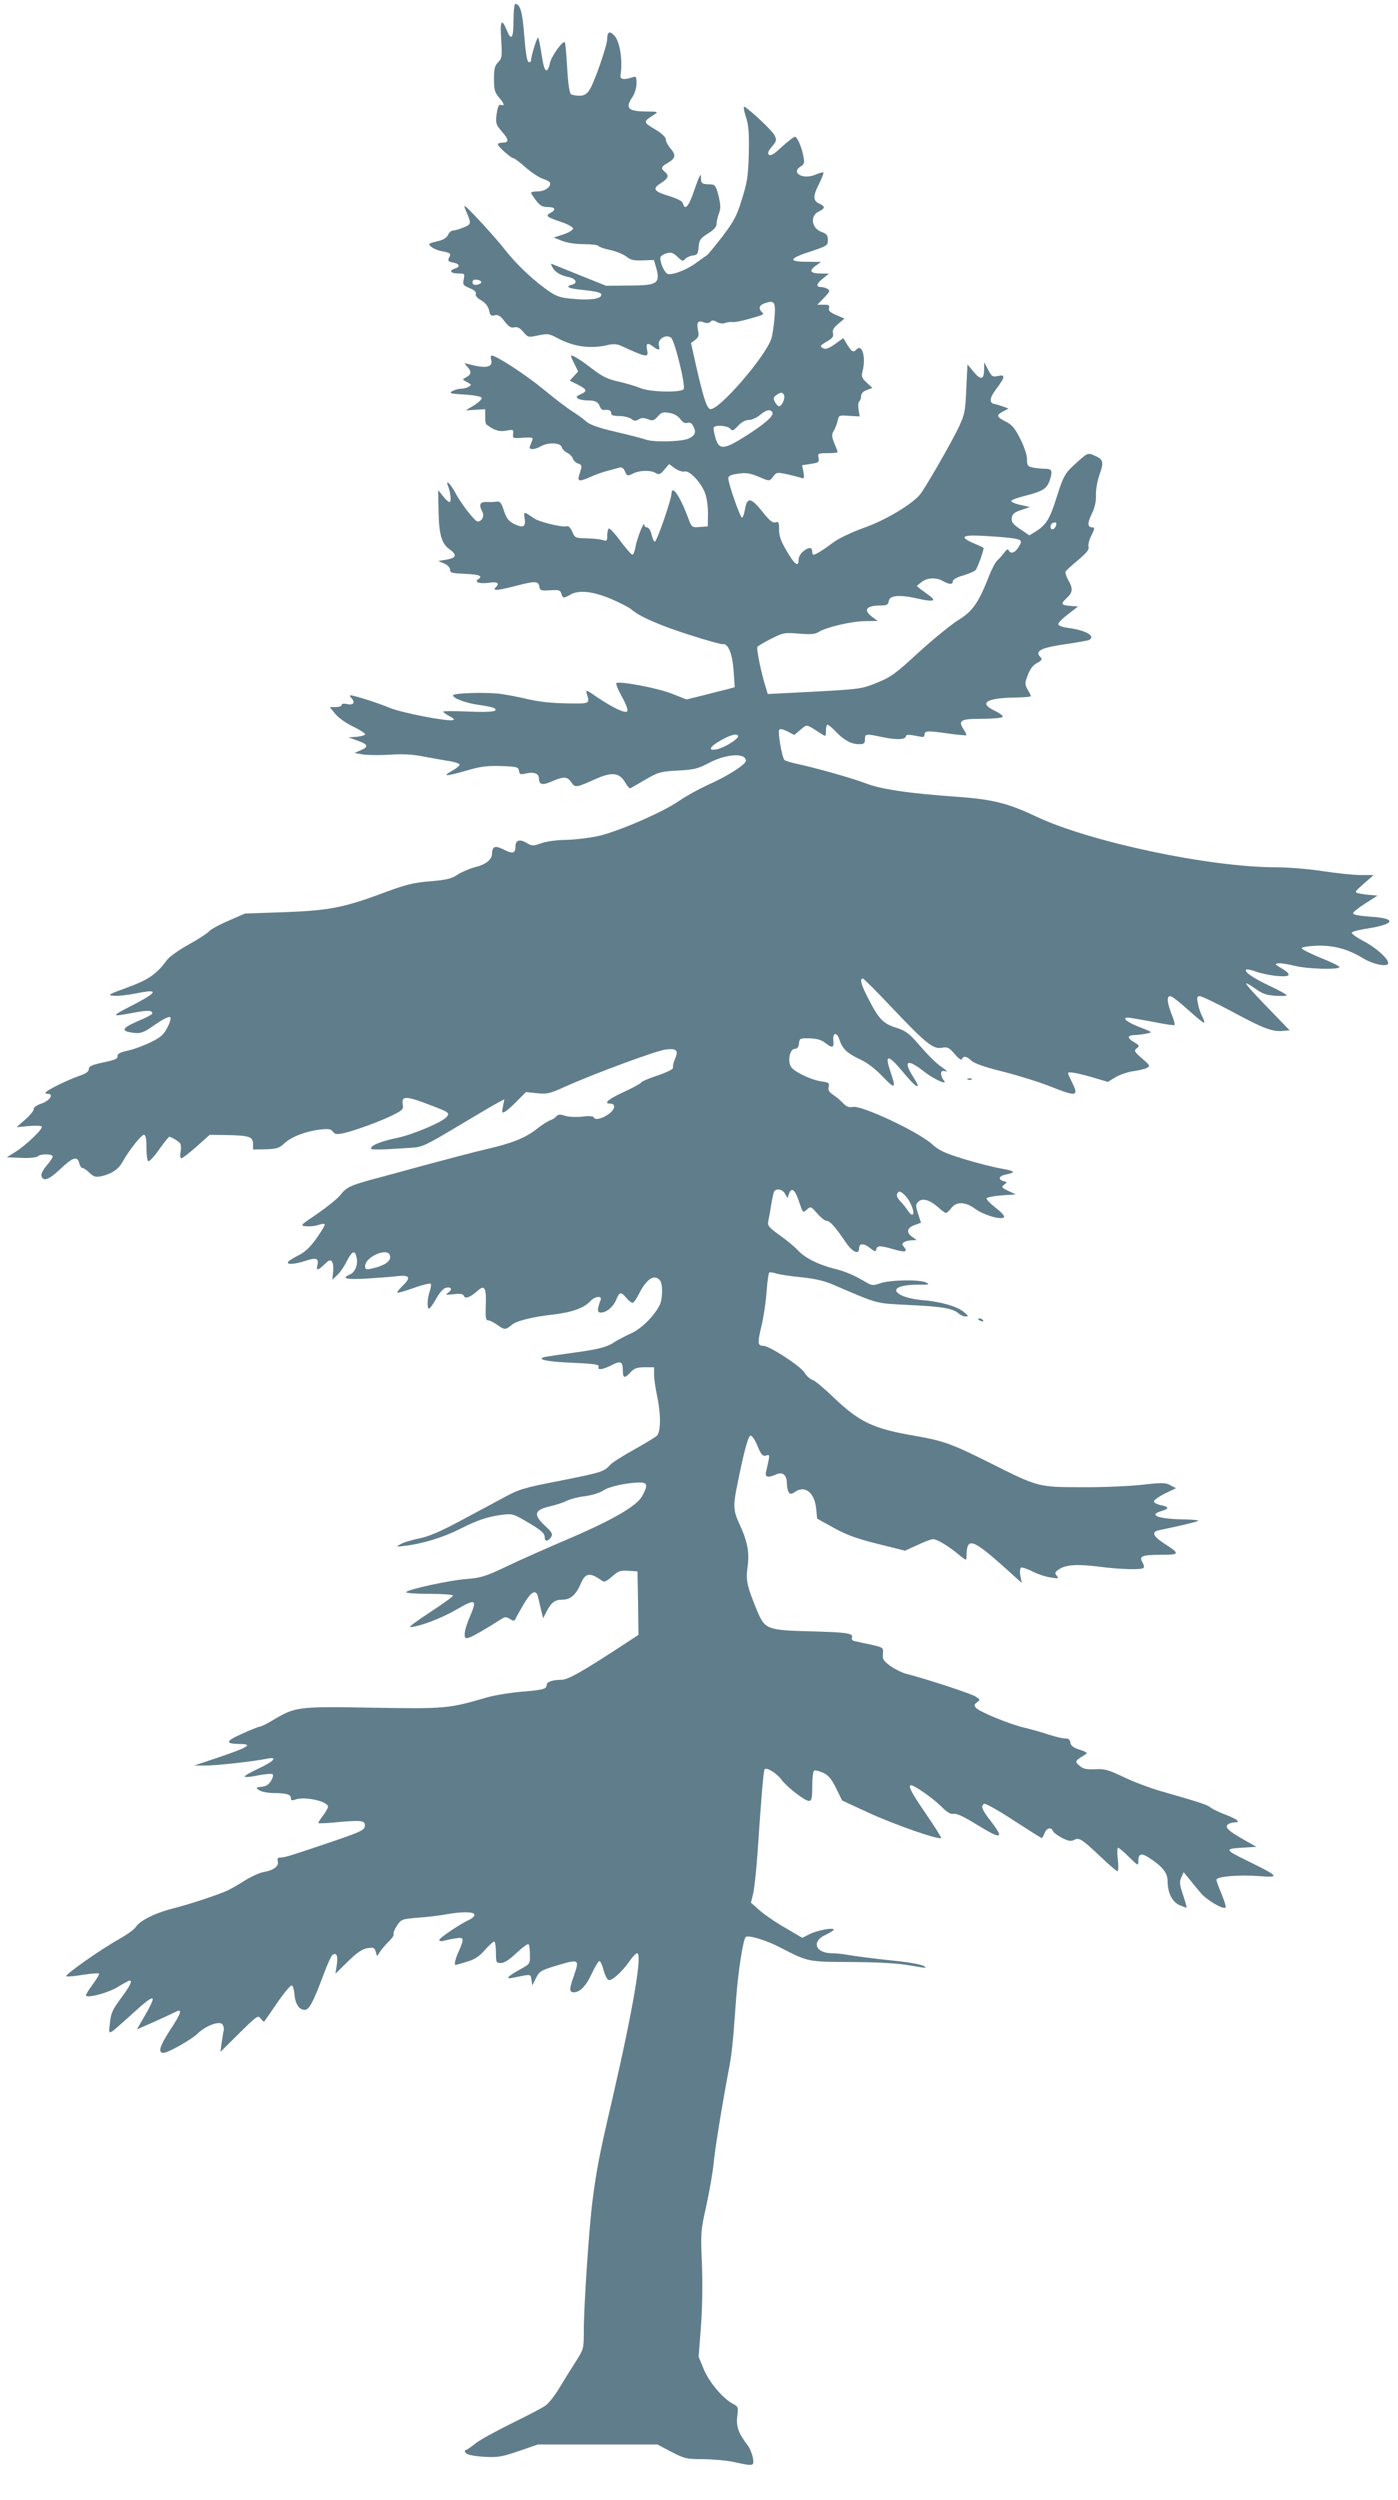 <?xml version="1.0" standalone="no"?>
<!DOCTYPE svg PUBLIC "-//W3C//DTD SVG 20010904//EN"
 "http://www.w3.org/TR/2001/REC-SVG-20010904/DTD/svg10.dtd">
<svg version="1.0" xmlns="http://www.w3.org/2000/svg"
 width="716pt" height="1280pt" viewBox="0 0 716 1280"
 preserveAspectRatio="xMidYMid meet">
<g transform="translate(0,1280) scale(0.1,-0.1)"
fill="#607d8b" stroke="none">
<path d="M2630 12695 c0 -91 -11 -107 -34 -51 -27 66 -36 52 -29 -47 5 -87 4
-96 -16 -116 -17 -17 -21 -33 -21 -85 0 -54 4 -69 25 -94 28 -33 32 -47 11
-39 -9 4 -15 -6 -20 -31 -10 -60 -7 -70 24 -105 37 -42 38 -57 5 -57 -14 0
-25 -4 -25 -9 0 -11 67 -71 80 -71 5 0 34 -22 64 -49 31 -26 70 -52 88 -57 17
-5 33 -14 35 -20 7 -20 -27 -44 -63 -44 -19 0 -34 -3 -34 -7 0 -3 11 -21 26
-40 20 -26 32 -33 60 -33 38 0 44 -14 13 -30 -27 -15 -20 -21 54 -46 34 -11
62 -27 62 -34 0 -7 -22 -21 -49 -30 l-50 -16 42 -17 c26 -10 70 -17 112 -17
38 0 71 -4 75 -9 3 -5 30 -15 60 -21 29 -6 66 -21 82 -33 22 -18 39 -22 85
-20 l57 2 11 -37 c23 -84 9 -94 -144 -94 l-112 -1 -130 52 c-71 29 -135 55
-143 58 -11 5 -11 2 -2 -15 13 -25 43 -43 85 -51 36 -8 46 -30 17 -38 -40 -10
-21 -20 50 -27 76 -8 99 -14 99 -25 0 -20 -52 -29 -132 -22 -70 5 -92 11 -129
35 -74 49 -170 137 -230 214 -31 40 -94 111 -139 159 -73 77 -80 82 -65 47 30
-69 30 -72 -10 -88 -21 -9 -45 -16 -54 -16 -9 0 -21 -10 -26 -22 -7 -15 -24
-26 -50 -32 -22 -5 -42 -11 -44 -13 -11 -8 24 -32 57 -38 49 -9 54 -13 42 -34
-8 -16 -5 -20 20 -25 34 -6 39 -22 10 -31 -32 -10 -23 -25 16 -25 34 0 35 -1
29 -30 -6 -27 -3 -31 30 -45 25 -10 35 -20 32 -29 -4 -9 6 -22 28 -34 22 -13
35 -31 40 -51 5 -26 10 -30 29 -25 18 4 29 -3 50 -31 22 -28 33 -35 50 -31 15
4 28 -2 46 -23 24 -29 26 -29 77 -18 48 10 56 9 100 -15 85 -45 173 -56 266
-32 16 3 38 2 50 -3 145 -66 149 -66 141 -23 -7 33 2 38 32 15 26 -20 36 -19
29 4 -10 32 32 62 61 43 19 -12 78 -252 65 -265 -18 -18 -170 -14 -218 5 -24
10 -74 25 -113 34 -56 12 -85 26 -133 63 -60 46 -99 71 -112 71 -3 0 4 -18 16
-41 l20 -41 -21 -23 -22 -24 41 -20 c48 -25 51 -33 14 -50 -22 -10 -24 -14
-12 -22 7 -5 30 -9 49 -9 40 0 54 -8 63 -33 4 -10 12 -17 19 -16 27 3 38 -2
38 -16 0 -11 12 -15 43 -15 23 0 50 -7 61 -15 14 -11 22 -11 37 -2 14 8 26 9
47 1 25 -10 31 -8 51 14 18 21 28 24 59 18 23 -3 44 -15 56 -31 12 -17 24 -24
36 -20 13 4 22 -1 29 -14 19 -34 12 -51 -24 -67 -39 -16 -180 -19 -219 -4 -14
5 -82 23 -152 39 -90 21 -134 37 -153 54 -14 13 -46 36 -71 52 -25 15 -91 66
-148 113 -90 74 -241 172 -264 172 -5 0 -6 -11 -2 -24 9 -38 -31 -44 -121 -19
-19 5 -19 5 -2 -14 23 -26 22 -40 -5 -54 -20 -11 -21 -12 -2 -22 10 -5 21 -12
24 -14 8 -7 -24 -23 -48 -23 -13 0 -33 -6 -45 -12 -19 -11 -11 -14 62 -18 51
-3 86 -10 88 -17 2 -6 -15 -23 -39 -38 l-43 -26 50 3 50 3 0 -37 c0 -20 2 -38
5 -40 40 -31 65 -39 102 -33 37 7 39 6 36 -16 -3 -23 -1 -24 51 -20 46 3 53 1
47 -13 -3 -9 -9 -23 -12 -31 -8 -19 22 -19 56 0 38 22 101 19 107 -4 2 -10 15
-23 28 -29 13 -6 26 -20 29 -30 4 -11 16 -22 27 -25 14 -4 19 -11 16 -24 -3
-10 -8 -28 -12 -40 -8 -29 5 -29 63 -3 24 11 62 24 85 30 23 6 50 13 59 16 12
4 22 -3 29 -20 11 -24 13 -24 40 -11 34 18 92 19 118 3 16 -10 23 -7 43 17
l25 29 30 -22 c16 -11 38 -19 49 -16 27 7 88 -60 107 -116 8 -25 14 -72 13
-105 l-1 -60 -41 -3 c-40 -3 -41 -3 -59 45 -42 113 -84 174 -86 126 0 -31 -76
-248 -85 -246 -5 0 -13 17 -17 37 -5 20 -15 36 -23 36 -8 0 -14 6 -14 13 -1
23 -38 -70 -45 -112 -4 -22 -11 -41 -16 -41 -5 0 -32 31 -61 69 -28 39 -55 68
-60 65 -4 -3 -8 -19 -8 -36 0 -27 -2 -30 -22 -23 -13 4 -50 8 -83 9 -58 1 -61
2 -74 34 -8 18 -20 31 -26 28 -21 -8 -143 21 -171 41 -52 36 -53 36 -47 -1 7
-43 -7 -51 -53 -29 -29 15 -39 27 -53 68 -13 40 -20 49 -36 47 -11 -2 -35 -3
-52 -2 -36 1 -42 -14 -22 -51 11 -22 -3 -49 -25 -49 -14 0 -88 96 -115 149
-22 42 -51 70 -37 35 14 -36 19 -84 8 -84 -6 0 -21 14 -34 31 l-24 30 2 -104
c2 -122 15 -169 55 -198 41 -29 37 -45 -13 -54 l-43 -7 30 -13 c18 -8 30 -21
30 -32 0 -16 10 -18 78 -21 71 -3 92 -11 67 -27 -24 -15 5 -25 51 -19 49 7 60
-1 37 -24 -18 -18 13 -15 102 8 99 26 118 26 122 -2 3 -21 8 -23 55 -20 45 3
52 1 58 -17 7 -25 12 -25 45 -6 45 26 115 18 209 -21 47 -20 95 -45 106 -55
41 -36 142 -80 295 -129 87 -28 163 -49 170 -48 28 7 51 -47 57 -134 l6 -86
-39 -11 c-21 -5 -77 -19 -123 -31 l-85 -21 -76 30 c-70 28 -265 65 -283 54 -4
-3 8 -34 28 -70 23 -41 33 -69 27 -75 -11 -11 -71 17 -156 74 -53 37 -57 38
-51 17 17 -53 18 -52 -105 -50 -73 1 -144 9 -195 21 -44 11 -109 23 -145 28
-77 9 -240 4 -240 -8 0 -15 67 -40 133 -49 37 -5 71 -12 77 -16 28 -17 -12
-23 -130 -18 -72 3 -130 3 -130 0 0 -4 15 -14 33 -24 22 -12 27 -18 16 -20
-32 -7 -263 38 -323 63 -60 25 -182 64 -200 64 -6 0 -5 -5 2 -12 23 -23 14
-40 -18 -33 -19 4 -30 3 -30 -4 0 -6 -14 -11 -31 -11 l-30 0 29 -36 c16 -19
56 -48 91 -64 33 -16 61 -34 61 -39 0 -5 -19 -11 -42 -13 l-43 -3 44 -16 c56
-19 61 -32 19 -50 l-33 -14 40 -7 c22 -4 84 -5 138 -2 70 5 122 2 180 -10 45
-8 104 -19 131 -23 28 -5 50 -12 50 -18 0 -5 -18 -20 -40 -32 -51 -29 -33 -29
76 2 70 21 105 25 176 23 82 -3 89 -5 92 -24 3 -19 7 -21 40 -13 37 8 62 -2
62 -25 1 -34 17 -38 65 -17 62 27 81 26 101 -4 19 -29 25 -28 125 17 83 37
121 33 151 -18 11 -19 23 -32 26 -30 4 2 39 22 78 45 66 38 76 41 165 46 83 4
102 9 160 39 89 47 189 53 189 11 0 -19 -96 -80 -198 -125 -45 -21 -109 -56
-142 -79 -84 -59 -317 -160 -420 -182 -47 -10 -119 -18 -161 -19 -43 0 -96 -7
-124 -16 -44 -16 -50 -16 -77 0 -36 22 -58 15 -58 -18 0 -36 -14 -39 -61 -15
-44 22 -58 16 -59 -22 0 -30 -34 -56 -85 -68 -27 -7 -68 -24 -90 -38 -33 -22
-57 -28 -143 -35 -83 -7 -124 -17 -221 -53 -219 -82 -290 -96 -521 -105 l-205
-7 -85 -37 c-47 -20 -92 -45 -100 -55 -9 -10 -55 -40 -104 -67 -49 -27 -98
-62 -110 -78 -54 -73 -93 -101 -202 -141 -101 -37 -106 -40 -71 -43 21 -2 72
4 114 12 121 25 113 7 -25 -64 -106 -54 -105 -57 11 -35 75 14 97 13 97 -4 0
-4 -29 -20 -65 -35 -82 -35 -96 -51 -54 -60 56 -11 70 -7 136 40 38 26 69 42
75 36 5 -5 -1 -27 -15 -53 -18 -36 -34 -50 -85 -75 -35 -17 -88 -37 -118 -43
-41 -9 -54 -17 -52 -29 2 -12 -14 -19 -72 -31 -60 -13 -75 -20 -75 -34 0 -13
-15 -24 -51 -36 -57 -20 -154 -67 -168 -82 -6 -6 -3 -9 8 -9 34 0 12 -35 -32
-50 -24 -8 -41 -20 -39 -28 1 -7 -18 -31 -43 -53 l-45 -40 62 6 c34 3 64 2 67
-3 7 -12 -85 -99 -139 -132 l-40 -25 74 -3 c42 -2 79 2 85 8 14 14 76 13 76
-1 0 -6 -14 -27 -31 -46 -16 -19 -29 -42 -27 -51 7 -34 38 -23 96 32 65 62 88
69 98 31 3 -14 11 -25 17 -25 6 0 22 -11 36 -25 23 -21 31 -23 64 -16 50 12
85 36 105 73 31 56 95 138 109 138 9 0 13 -17 13 -64 0 -36 4 -67 9 -71 6 -3
31 24 56 60 26 36 49 65 52 65 10 0 48 -23 56 -34 4 -6 5 -26 2 -43 -4 -19 -2
-33 4 -33 6 0 40 27 78 60 l67 60 81 -1 c120 -2 140 -8 141 -44 l0 -30 65 1
c56 2 68 5 95 30 36 34 109 62 183 71 44 5 56 3 66 -11 11 -14 19 -15 57 -7
59 14 194 63 256 95 43 22 49 28 45 50 -9 48 16 47 152 -6 84 -32 89 -36 73
-56 -22 -27 -174 -91 -255 -108 -80 -16 -133 -38 -133 -53 0 -9 43 -8 211 3
51 3 73 14 232 109 97 58 190 113 208 122 l32 17 -7 -37 c-7 -33 -5 -35 11
-26 10 5 38 30 62 55 l45 45 56 -6 c51 -5 66 -2 136 30 153 69 480 190 525
194 55 6 65 -4 46 -49 -8 -18 -12 -38 -10 -45 2 -6 -29 -22 -76 -38 -45 -15
-84 -31 -87 -37 -4 -6 -44 -28 -90 -49 -78 -36 -105 -59 -70 -59 28 0 29 -23
2 -47 -32 -27 -78 -41 -84 -25 -2 8 -22 10 -62 5 -32 -3 -71 -1 -88 5 -24 8
-33 7 -42 -3 -7 -8 -21 -17 -33 -21 -11 -4 -42 -23 -68 -44 -59 -46 -125 -73
-261 -104 -59 -14 -200 -51 -315 -82 -114 -31 -237 -65 -273 -74 -105 -29
-127 -40 -155 -76 -14 -19 -68 -62 -118 -97 -91 -61 -91 -62 -59 -65 19 -2 47
1 63 7 16 5 30 7 32 3 3 -4 -17 -36 -42 -72 -32 -45 -60 -71 -89 -85 -23 -12
-47 -26 -54 -33 -18 -18 30 -16 87 3 53 18 69 13 61 -21 -8 -31 1 -30 36 3 24
23 30 25 39 13 5 -8 8 -32 5 -53 l-4 -39 25 24 c14 12 36 44 49 71 28 53 41
59 50 21 9 -36 -6 -77 -34 -89 -46 -20 -19 -27 86 -21 59 4 131 9 160 13 62 6
68 -8 22 -52 -16 -16 -28 -31 -25 -33 2 -2 40 8 84 24 44 16 83 25 87 22 3 -4
1 -21 -5 -39 -13 -36 -15 -89 -3 -89 4 1 21 24 37 53 20 35 38 53 53 55 26 4
29 -12 5 -28 -14 -9 -8 -10 30 -6 36 4 49 2 53 -9 7 -17 34 -6 72 28 34 31 44
12 40 -77 -2 -64 0 -76 13 -76 8 0 30 -11 49 -25 33 -24 41 -24 71 2 24 21
111 42 213 53 95 11 159 34 190 69 23 25 61 29 52 5 -18 -48 -18 -64 1 -64 29
0 64 29 79 66 17 41 24 42 52 9 12 -14 26 -25 32 -25 5 0 19 19 31 43 40 80
81 106 109 72 16 -19 14 -98 -2 -128 -30 -58 -95 -121 -147 -144 -30 -14 -67
-33 -81 -42 -38 -27 -83 -39 -210 -56 -63 -9 -128 -18 -144 -21 -58 -12 2 -26
140 -31 108 -5 134 -9 130 -20 -8 -19 19 -16 65 7 48 25 59 20 59 -26 0 -41 9
-43 40 -9 19 20 33 25 72 25 l48 0 0 -37 c0 -21 7 -69 15 -108 21 -98 20 -188
-2 -207 -10 -8 -63 -40 -118 -71 -56 -31 -110 -65 -120 -77 -32 -35 -46 -39
-257 -81 -180 -35 -209 -43 -282 -83 -45 -24 -146 -78 -224 -120 -104 -56
-164 -82 -214 -92 -39 -8 -83 -21 -97 -30 -25 -14 -24 -14 24 -8 88 10 198 44
280 86 91 46 145 64 219 73 47 6 57 4 116 -31 83 -48 100 -63 100 -86 0 -22
19 -20 34 5 8 13 2 24 -33 56 -60 56 -55 80 22 98 31 7 71 20 89 29 17 9 60
20 94 24 37 5 75 17 92 28 28 21 125 42 190 42 39 0 41 -16 10 -71 -29 -51
-154 -123 -389 -223 -96 -41 -232 -101 -301 -134 -111 -53 -134 -60 -209 -66
-91 -7 -309 -55 -309 -68 0 -4 54 -8 120 -8 66 0 120 -4 120 -9 0 -5 -53 -43
-117 -85 -65 -42 -111 -76 -103 -76 42 0 155 42 235 88 103 59 110 56 71 -37
-15 -33 -26 -72 -26 -86 0 -23 3 -25 23 -19 19 6 83 43 165 95 19 12 25 12 44
0 12 -8 23 -10 25 -5 2 5 20 38 41 74 42 73 68 87 78 43 3 -15 11 -46 16 -68
l10 -40 15 30 c26 51 44 65 83 65 42 0 70 25 95 83 23 55 47 58 107 15 13 -10
22 -6 53 21 32 28 43 32 83 29 l47 -3 3 -163 2 -162 -102 -67 c-194 -126 -260
-163 -292 -163 -46 0 -76 -11 -76 -26 0 -21 -16 -26 -128 -35 -59 -5 -138 -18
-177 -29 -198 -58 -213 -59 -585 -53 -386 7 -397 5 -511 -63 -31 -19 -62 -34
-68 -34 -7 0 -48 -17 -93 -37 -86 -39 -87 -51 -3 -52 61 -1 33 -18 -112 -67
l-128 -43 55 0 c53 -1 250 21 318 35 58 12 35 -14 -45 -51 -42 -19 -73 -38
-70 -41 3 -4 35 -1 71 7 36 7 69 9 73 5 4 -4 0 -19 -9 -34 -11 -18 -27 -28
-48 -30 -30 -3 -31 -4 -13 -17 10 -8 42 -14 75 -15 66 0 88 -7 88 -27 0 -11 6
-12 23 -6 48 17 167 -9 167 -37 0 -6 -12 -27 -26 -46 -15 -19 -25 -36 -23 -38
2 -2 51 0 108 6 116 10 134 7 129 -23 -2 -18 -26 -29 -133 -66 -232 -79 -275
-93 -297 -93 -16 0 -19 -5 -15 -20 6 -25 -22 -46 -76 -55 -20 -4 -63 -24 -95
-44 -31 -20 -70 -42 -87 -50 -51 -23 -196 -71 -280 -92 -91 -23 -168 -62 -189
-94 -8 -13 -46 -40 -83 -61 -99 -55 -287 -188 -273 -192 7 -3 46 1 87 8 41 6
77 9 80 6 3 -3 -11 -27 -31 -54 -20 -27 -36 -53 -36 -57 0 -18 109 10 161 41
31 19 59 34 63 34 16 0 2 -28 -45 -91 -43 -58 -51 -77 -56 -126 -7 -68 -18
-72 117 49 116 106 128 103 61 -13 l-40 -69 32 14 c33 14 139 62 169 77 33 17
26 -8 -28 -90 -56 -86 -67 -121 -37 -121 24 0 143 67 179 102 38 36 103 61
121 46 7 -6 11 -20 9 -32 -3 -11 -7 -41 -11 -66 l-6 -45 96 95 c91 90 97 94
110 76 8 -11 16 -18 19 -15 2 2 31 45 65 94 34 50 68 90 74 90 7 0 13 -19 15
-45 4 -49 24 -80 53 -80 22 0 43 39 94 175 20 55 42 103 48 107 21 13 29 -5
22 -51 l-7 -46 64 63 c47 46 74 64 100 68 31 5 36 3 42 -17 l7 -24 17 25 c9
14 30 37 45 52 16 15 26 32 23 36 -3 5 5 25 17 43 22 33 25 34 107 41 47 3
112 11 144 17 83 15 146 14 146 -2 0 -8 -12 -19 -27 -26 -47 -21 -153 -93
-153 -103 0 -6 10 -8 23 -4 12 3 39 9 60 12 44 8 46 0 17 -65 -18 -39 -25 -71
-17 -71 2 0 28 7 57 16 41 12 64 27 93 60 21 24 43 44 48 44 5 0 9 -25 9 -55
0 -52 1 -55 26 -55 17 0 43 17 80 52 30 28 57 48 61 44 4 -3 7 -28 7 -53 1
-47 0 -48 -47 -74 -65 -35 -82 -54 -42 -45 97 20 93 21 97 -10 l4 -29 19 38
c17 34 26 40 100 62 121 37 124 35 95 -48 -25 -70 -25 -87 -2 -87 33 0 64 33
93 96 16 35 34 64 39 64 5 0 15 -21 21 -46 7 -25 18 -48 26 -51 16 -6 70 42
109 99 15 21 31 38 37 38 28 0 -20 -282 -124 -734 -70 -301 -83 -369 -104
-530 -18 -139 -45 -541 -45 -671 0 -90 0 -91 -44 -160 -25 -39 -63 -100 -85
-137 -23 -37 -53 -75 -69 -85 -15 -11 -92 -51 -172 -90 -80 -40 -163 -85 -184
-102 -20 -16 -42 -32 -49 -34 -9 -3 -9 -7 0 -17 7 -8 45 -15 91 -18 71 -4 90
-1 178 29 l99 34 306 0 306 0 72 -38 c68 -35 77 -37 164 -37 51 -1 121 -7 157
-15 101 -22 103 -22 96 22 -4 21 -16 49 -26 63 -47 60 -61 99 -54 149 6 47 5
50 -22 64 -52 28 -121 109 -149 176 l-27 65 12 155 c7 96 9 220 5 321 -7 159
-6 170 23 300 16 74 32 167 36 205 6 72 42 294 75 470 19 99 23 131 41 380 10
140 36 305 49 318 12 12 105 -16 176 -53 145 -75 140 -74 370 -75 140 -1 237
-7 293 -17 45 -8 82 -14 82 -12 0 13 -59 26 -191 39 -85 9 -176 21 -203 26
-27 5 -65 9 -85 9 -85 0 -107 61 -33 94 23 11 42 23 42 27 0 12 -83 -3 -123
-23 l-38 -19 -87 51 c-48 27 -107 68 -131 89 l-45 40 12 49 c6 28 16 121 22
209 20 296 30 415 36 424 8 14 61 -18 86 -52 29 -39 120 -109 141 -109 14 0
17 12 17 74 0 41 4 78 10 81 5 3 26 -2 46 -11 27 -13 43 -32 66 -79 l31 -63
134 -62 c137 -63 373 -145 373 -129 0 5 -36 62 -80 126 -72 105 -92 143 -74
143 18 0 114 -68 153 -107 32 -32 50 -43 65 -39 14 3 52 -14 118 -55 125 -77
143 -75 78 10 -50 64 -59 84 -40 96 6 4 74 -34 150 -84 77 -50 142 -91 145
-91 3 0 10 11 15 25 10 27 35 33 43 10 4 -8 24 -23 47 -35 32 -16 45 -18 61
-10 26 14 40 5 139 -89 41 -39 79 -71 83 -71 5 0 6 27 2 60 -4 33 -3 60 1 60
5 0 30 -21 56 -47 47 -46 48 -47 48 -21 0 39 16 43 58 15 68 -45 92 -76 92
-119 0 -59 24 -106 62 -122 18 -8 34 -13 35 -12 2 1 -7 31 -18 65 -18 53 -19
67 -9 89 l12 27 29 -35 c15 -19 42 -52 59 -72 31 -36 115 -86 127 -74 3 3 -6
34 -20 68 -15 35 -27 68 -27 74 0 17 117 27 218 19 109 -9 104 -2 -55 76 -128
63 -128 64 -3 71 l45 3 -66 37 c-79 45 -100 65 -78 79 8 5 22 9 32 9 34 0 16
15 -45 39 -35 13 -70 30 -79 38 -16 13 -57 27 -254 83 -55 16 -141 48 -190 72
-78 37 -98 43 -146 40 -45 -2 -62 2 -80 18 -26 21 -24 25 27 56 16 9 13 13
-26 26 -33 10 -46 21 -48 36 -2 16 -10 22 -28 22 -14 0 -50 9 -82 19 -31 11
-86 26 -122 35 -79 18 -234 82 -252 103 -10 12 -9 17 6 28 17 13 16 14 -7 29
-22 15 -255 91 -353 116 -22 5 -60 24 -83 40 -36 27 -42 35 -39 63 3 32 2 32
-57 46 -33 7 -71 15 -83 18 -15 2 -22 9 -19 18 9 23 -21 28 -208 33 -227 6
-237 9 -278 107 -52 127 -58 153 -48 225 10 74 -1 130 -43 220 -30 64 -32 93
-10 198 36 179 56 252 69 252 7 0 23 -24 35 -54 19 -44 26 -53 43 -48 21 6 22
10 0 -85 -6 -26 11 -30 51 -12 34 16 56 -2 56 -45 0 -17 4 -37 9 -45 8 -12 13
-12 36 3 49 32 97 -7 105 -87 l5 -52 85 -47 c65 -36 117 -55 225 -82 l140 -35
64 29 c35 17 71 30 80 30 20 0 77 -34 130 -78 40 -33 41 -33 41 -10 1 100 28
92 194 -56 l89 -80 -7 36 c-4 20 -2 39 3 42 5 3 31 -5 58 -19 26 -13 68 -28
93 -31 40 -7 44 -6 32 9 -11 13 -10 18 12 33 37 24 96 27 206 13 109 -14 216
-17 227 -6 4 5 1 17 -6 29 -19 31 -1 38 98 38 95 0 96 5 10 60 -53 35 -62 57
-26 65 12 3 62 13 110 24 49 11 91 22 94 25 4 3 -25 6 -63 7 -138 1 -198 22
-125 43 41 12 39 22 -4 30 -19 4 -35 13 -35 19 0 7 25 25 57 41 l56 27 -29 15
c-25 14 -44 14 -149 2 -66 -7 -203 -13 -305 -12 -222 0 -224 1 -465 122 -204
102 -244 116 -395 142 -208 36 -278 69 -410 195 -47 45 -95 86 -108 90 -13 4
-32 21 -42 38 -21 34 -180 137 -211 137 -29 0 -30 14 -9 102 11 45 23 125 26
176 4 51 10 95 14 97 4 3 21 0 36 -5 16 -5 73 -14 126 -19 65 -6 117 -18 160
-36 243 -104 218 -97 392 -106 172 -8 227 -18 255 -43 10 -9 26 -16 37 -16 16
0 14 4 -11 24 -34 28 -121 53 -212 60 -117 10 -177 56 -95 73 20 4 59 7 87 6
42 -1 46 1 30 10 -28 17 -181 15 -234 -2 -40 -14 -46 -13 -75 4 -62 37 -107
56 -168 71 -81 21 -145 54 -183 94 -16 18 -58 52 -93 77 -56 40 -62 49 -57 72
3 14 10 52 15 84 5 31 12 62 15 67 11 18 44 11 56 -12 l12 -22 8 23 c13 35 31
21 52 -43 19 -56 19 -57 39 -39 20 18 21 17 53 -19 18 -21 39 -38 48 -38 17 0
45 -31 97 -108 36 -53 70 -69 70 -32 0 26 25 26 58 -1 23 -18 27 -19 30 -5 4
20 20 20 89 0 59 -17 74 -14 53 12 -12 13 -11 17 1 25 8 5 25 9 39 9 l25 1
-22 16 c-33 22 -29 47 11 61 l33 12 -15 46 c-13 41 -13 47 1 61 20 21 57 11
101 -27 18 -17 37 -30 41 -30 4 0 16 11 27 25 27 35 73 33 124 -5 43 -31 131
-57 146 -42 5 5 -12 25 -42 48 -27 21 -49 43 -47 49 2 5 37 12 77 15 l73 5
-39 18 c-35 17 -37 20 -21 32 16 12 16 13 -3 18 -29 7 -25 26 8 33 58 12 54
18 -23 32 -44 8 -131 30 -194 50 -92 28 -123 43 -156 73 -68 63 -361 201 -407
192 -20 -4 -33 1 -50 19 -13 14 -36 33 -51 43 -21 14 -27 24 -23 40 5 20 1 23
-33 28 -56 7 -147 51 -161 77 -17 32 -4 90 20 90 13 0 20 8 22 28 3 26 5 27
55 26 36 -1 60 -8 79 -23 37 -29 46 -26 42 11 -4 44 18 46 32 3 15 -46 41 -69
108 -100 33 -15 76 -48 113 -87 64 -67 70 -63 39 27 -30 88 -12 88 61 1 56
-67 79 -88 79 -71 0 3 -11 23 -25 45 -50 80 -28 91 55 26 54 -43 132 -77 102
-45 -6 7 -12 21 -12 32 0 14 5 17 23 12 12 -4 4 6 -20 22 -24 15 -72 63 -108
105 -58 67 -73 79 -121 95 -69 21 -92 44 -143 143 -40 76 -50 110 -32 110 5 0
73 -68 152 -152 172 -181 209 -211 254 -202 28 5 36 1 65 -33 20 -23 34 -33
37 -25 7 18 24 15 49 -9 15 -14 73 -34 171 -58 81 -21 188 -55 237 -75 130
-52 143 -49 106 24 -11 22 -20 42 -20 45 0 10 38 4 120 -19 l84 -25 41 25 c23
13 64 27 91 30 27 4 58 11 68 17 18 9 16 13 -25 48 -40 35 -42 40 -27 52 15
12 14 15 -13 31 -38 22 -37 36 4 37 17 1 46 4 62 8 29 6 27 7 -32 30 -67 25
-101 51 -67 51 11 0 67 -10 127 -21 59 -12 110 -20 113 -17 2 3 -4 29 -16 57
-23 60 -26 91 -6 91 8 0 49 -32 91 -70 43 -39 80 -69 82 -66 3 2 -2 17 -10 33
-9 16 -18 45 -22 66 -6 31 -4 37 10 37 10 0 84 -36 165 -79 161 -87 207 -104
260 -99 l35 3 -114 118 c-63 64 -112 119 -109 122 2 3 24 -10 48 -27 34 -25
56 -33 102 -36 32 -2 58 -1 58 2 0 4 -37 25 -82 46 -89 42 -137 74 -126 86 4
3 25 -1 47 -9 22 -9 69 -19 105 -23 77 -8 86 5 29 39 -33 19 -35 22 -17 25 12
2 49 -4 82 -12 64 -17 232 -22 232 -7 0 5 -43 26 -96 47 -53 22 -97 44 -97 49
-1 6 30 11 71 13 89 4 165 -16 243 -64 55 -33 129 -47 129 -24 0 22 -65 80
-125 111 -36 19 -63 38 -62 44 2 5 37 15 79 21 146 23 153 53 14 61 -53 4 -86
10 -86 17 0 6 28 29 63 51 l62 40 -35 3 c-19 1 -46 5 -60 8 -24 6 -24 7 25 50
l50 44 -65 0 c-36 0 -123 9 -195 20 -71 11 -181 20 -243 20 -339 0 -950 130
-1224 259 -143 68 -223 88 -396 101 -259 18 -401 39 -482 71 -69 26 -252 78
-360 101 -25 6 -48 13 -52 17 -13 11 -36 146 -27 155 5 6 22 2 43 -9 l34 -18
32 27 c35 29 26 31 105 -20 25 -16 25 -16 25 15 0 17 4 31 8 31 4 0 24 -16 43
-36 42 -44 79 -64 119 -64 25 0 30 4 30 25 0 29 3 30 95 10 70 -14 115 -12
115 7 0 6 14 8 38 3 20 -4 41 -7 47 -8 5 -1 9 3 10 10 0 22 12 23 111 9 54 -8
101 -12 103 -10 2 2 -4 15 -13 29 -31 47 -17 55 93 55 55 0 103 4 106 10 3 5
-15 19 -40 31 -87 41 -42 67 118 68 37 1 67 4 67 7 0 3 -8 19 -17 34 -15 27
-15 31 1 74 12 32 27 51 48 62 22 12 27 19 19 27 -35 35 -2 51 139 71 54 8
103 17 109 20 33 20 -18 49 -106 61 -33 4 -53 12 -53 20 0 7 23 30 51 51 l50
39 -40 3 c-48 4 -50 10 -16 42 30 28 31 48 5 92 -10 18 -16 38 -12 43 4 6 33
32 65 59 43 36 56 53 52 66 -3 11 3 37 15 59 16 33 18 41 6 41 -27 0 -28 20
-5 68 16 32 23 63 22 97 -1 29 7 74 19 107 23 65 19 77 -32 98 -28 12 -32 10
-82 -35 -65 -58 -70 -67 -108 -186 -33 -105 -52 -136 -104 -169 l-34 -21 -47
32 c-37 25 -46 36 -43 57 2 20 12 29 48 41 l45 15 -48 11 c-26 5 -48 15 -48
20 0 5 32 17 72 27 91 23 112 36 127 84 14 45 9 54 -27 54 -16 0 -43 3 -60 6
-28 6 -31 10 -31 43 0 21 -14 64 -35 105 -28 55 -42 72 -75 88 -47 24 -49 32
-12 52 l27 14 -25 10 c-14 5 -34 11 -45 13 -31 6 -28 32 10 81 43 58 45 72 6
63 -27 -6 -32 -3 -50 32 l-20 38 -1 -37 c0 -52 -17 -56 -53 -12 l-32 38 -6
-124 c-5 -112 -8 -132 -36 -191 -34 -75 -178 -324 -202 -352 -44 -51 -176
-130 -283 -168 -69 -25 -132 -55 -163 -78 -49 -37 -88 -61 -99 -61 -3 0 -6 6
-6 14 0 25 -16 27 -44 5 -16 -12 -26 -30 -26 -46 0 -39 -21 -23 -62 48 -28 47
-38 75 -38 107 0 38 -2 43 -18 38 -14 -5 -30 8 -63 49 -63 80 -83 83 -94 15
-4 -22 -10 -40 -15 -40 -9 0 -70 175 -70 201 0 12 13 19 45 23 48 8 68 4 128
-22 38 -16 39 -15 57 8 17 23 19 23 76 11 33 -8 65 -16 72 -19 10 -3 12 4 7
31 l-7 35 44 7 c41 6 44 9 40 31 -4 23 -2 24 47 24 28 0 51 2 51 5 0 2 -7 23
-17 46 -14 35 -14 45 -3 63 7 11 16 35 20 51 6 29 7 30 59 26 l54 -3 -6 36
c-3 20 -1 38 4 41 5 4 9 15 9 26 0 14 10 25 29 32 l29 11 -29 27 c-25 23 -28
32 -22 56 19 68 0 144 -29 115 -18 -18 -24 -15 -48 22 l-21 35 -43 -31 c-35
-24 -48 -28 -62 -20 -16 9 -14 13 20 33 30 17 36 26 32 43 -4 15 3 28 27 48
l32 27 -42 18 c-32 14 -41 22 -37 36 4 14 -1 17 -27 17 l-33 0 34 35 c29 30
32 37 20 45 -8 5 -22 10 -31 10 -31 0 -30 15 3 42 l33 27 -42 1 c-53 0 -61 13
-26 39 l28 20 -73 1 c-98 0 -92 17 21 53 83 28 87 30 87 58 0 24 -6 32 -31 41
-54 19 -62 84 -14 106 32 15 32 26 0 40 -32 15 -32 39 1 103 14 28 23 53 21
56 -3 2 -22 -3 -43 -12 -63 -26 -125 11 -73 43 18 11 20 19 14 50 -9 50 -32
102 -44 102 -5 0 -35 -23 -66 -51 -40 -38 -59 -49 -67 -41 -8 8 -3 20 16 42
24 29 25 33 12 59 -13 24 -119 124 -152 144 -8 4 -5 -15 6 -51 15 -46 17 -83
15 -190 -3 -112 -8 -146 -35 -231 -26 -86 -40 -112 -101 -193 -40 -51 -75 -94
-80 -96 -4 -2 -27 -18 -51 -36 -53 -40 -136 -70 -153 -56 -18 15 -38 67 -32
84 3 7 18 16 33 20 21 6 33 1 54 -19 23 -22 29 -24 39 -11 7 8 25 16 39 18 24
3 27 8 30 43 3 36 8 44 47 69 30 18 45 35 45 49 0 11 5 36 12 54 10 27 9 44
-2 91 -13 50 -18 57 -40 58 -47 1 -50 4 -50 37 0 24 -8 8 -32 -60 -29 -89 -50
-114 -60 -75 -3 12 -26 24 -67 37 -83 25 -92 38 -47 67 39 25 44 39 21 58 -22
18 -19 27 15 46 40 24 43 39 15 73 -14 16 -25 37 -25 47 0 12 -21 32 -57 53
-61 37 -61 37 3 78 16 10 9 12 -43 12 -98 1 -113 16 -73 76 11 17 20 47 20 68
0 35 -2 38 -22 31 -43 -14 -63 -11 -60 11 12 74 -3 172 -31 202 -24 27 -37 21
-37 -15 0 -35 -68 -230 -92 -264 -14 -21 -28 -28 -51 -28 -18 0 -37 4 -43 8
-7 4 -15 56 -19 132 -4 69 -9 128 -12 133 -8 14 -71 -72 -77 -108 -4 -19 -11
-35 -16 -35 -11 0 -17 19 -29 99 -6 35 -12 66 -15 68 -5 6 -36 -93 -36 -115 0
-7 -6 -12 -12 -10 -9 3 -16 47 -23 135 -9 122 -21 163 -46 163 -5 0 -9 -38 -9
-85z m-165 -1340 c0 -5 -10 -11 -22 -13 -16 -2 -23 2 -23 13 0 11 7 15 23 13
12 -2 22 -7 22 -13z m1502 -179 c-3 -39 -10 -87 -16 -108 -28 -92 -275 -377
-315 -362 -17 7 -35 63 -72 226 l-25 112 22 16 c17 14 20 23 14 48 -9 41 0 54
29 42 16 -6 27 -5 35 3 9 9 16 8 32 -1 12 -8 29 -10 42 -6 12 5 30 7 40 5 9
-1 43 5 75 14 88 25 87 24 74 37 -19 19 -14 36 16 46 48 16 55 7 49 -72z m49
-400 c6 -17 -12 -56 -26 -56 -5 0 -15 10 -21 22 -10 18 -8 24 7 35 23 17 33
16 40 -1z m-60 -87 c10 -17 -41 -61 -141 -124 -110 -69 -132 -69 -151 -6 -7
25 -11 48 -8 53 9 14 71 9 84 -7 11 -13 16 -11 40 15 18 19 38 30 55 30 15 0
40 11 57 25 32 27 53 32 64 14z m1451 -584 c-4 -8 -11 -15 -17 -15 -14 0 -13
27 3 33 16 6 21 1 14 -18z m-219 -61 c46 -7 50 -13 26 -49 -18 -27 -39 -32
-48 -12 -3 8 -11 4 -23 -13 -10 -13 -26 -31 -35 -39 -10 -9 -29 -45 -43 -81
-52 -134 -84 -180 -156 -224 -37 -23 -128 -97 -203 -165 -119 -110 -145 -129
-214 -156 -82 -34 -82 -34 -438 -52 l-122 -6 -10 34 c-22 67 -49 198 -43 207
3 5 35 24 71 42 61 31 68 32 142 26 59 -5 83 -3 100 8 39 25 172 56 239 56
l64 1 -27 20 c-49 36 -32 59 42 59 32 0 39 4 42 23 4 29 55 34 150 12 76 -17
96 -13 60 14 -12 9 -33 24 -45 33 l-22 18 25 20 c29 23 75 25 110 5 32 -18 50
-19 50 -1 0 9 21 21 54 30 29 9 58 21 63 28 11 13 45 110 40 113 -1 2 -23 12
-49 23 -78 34 -62 45 55 38 56 -3 121 -8 145 -12z m-1408 -1014 c0 -15 -72
-59 -109 -66 -49 -10 -37 14 25 48 50 28 84 35 84 18z m858 -2353 c25 -26 48
-85 37 -95 -4 -4 -15 4 -24 18 -9 14 -26 36 -39 49 -13 13 -21 29 -18 37 8 20
19 17 44 -9z m-2642 -302 c12 -29 -22 -54 -93 -70 -28 -6 -33 -4 -33 13 0 46
111 96 126 57z"/>
<path d="M4958 7273 c7 -3 16 -2 19 1 4 3 -2 6 -13 5 -11 0 -14 -3 -6 -6z"/>
<path d="M5010 6046 c0 -2 7 -7 16 -10 8 -3 12 -2 9 4 -6 10 -25 14 -25 6z"/>
</g>
</svg>
